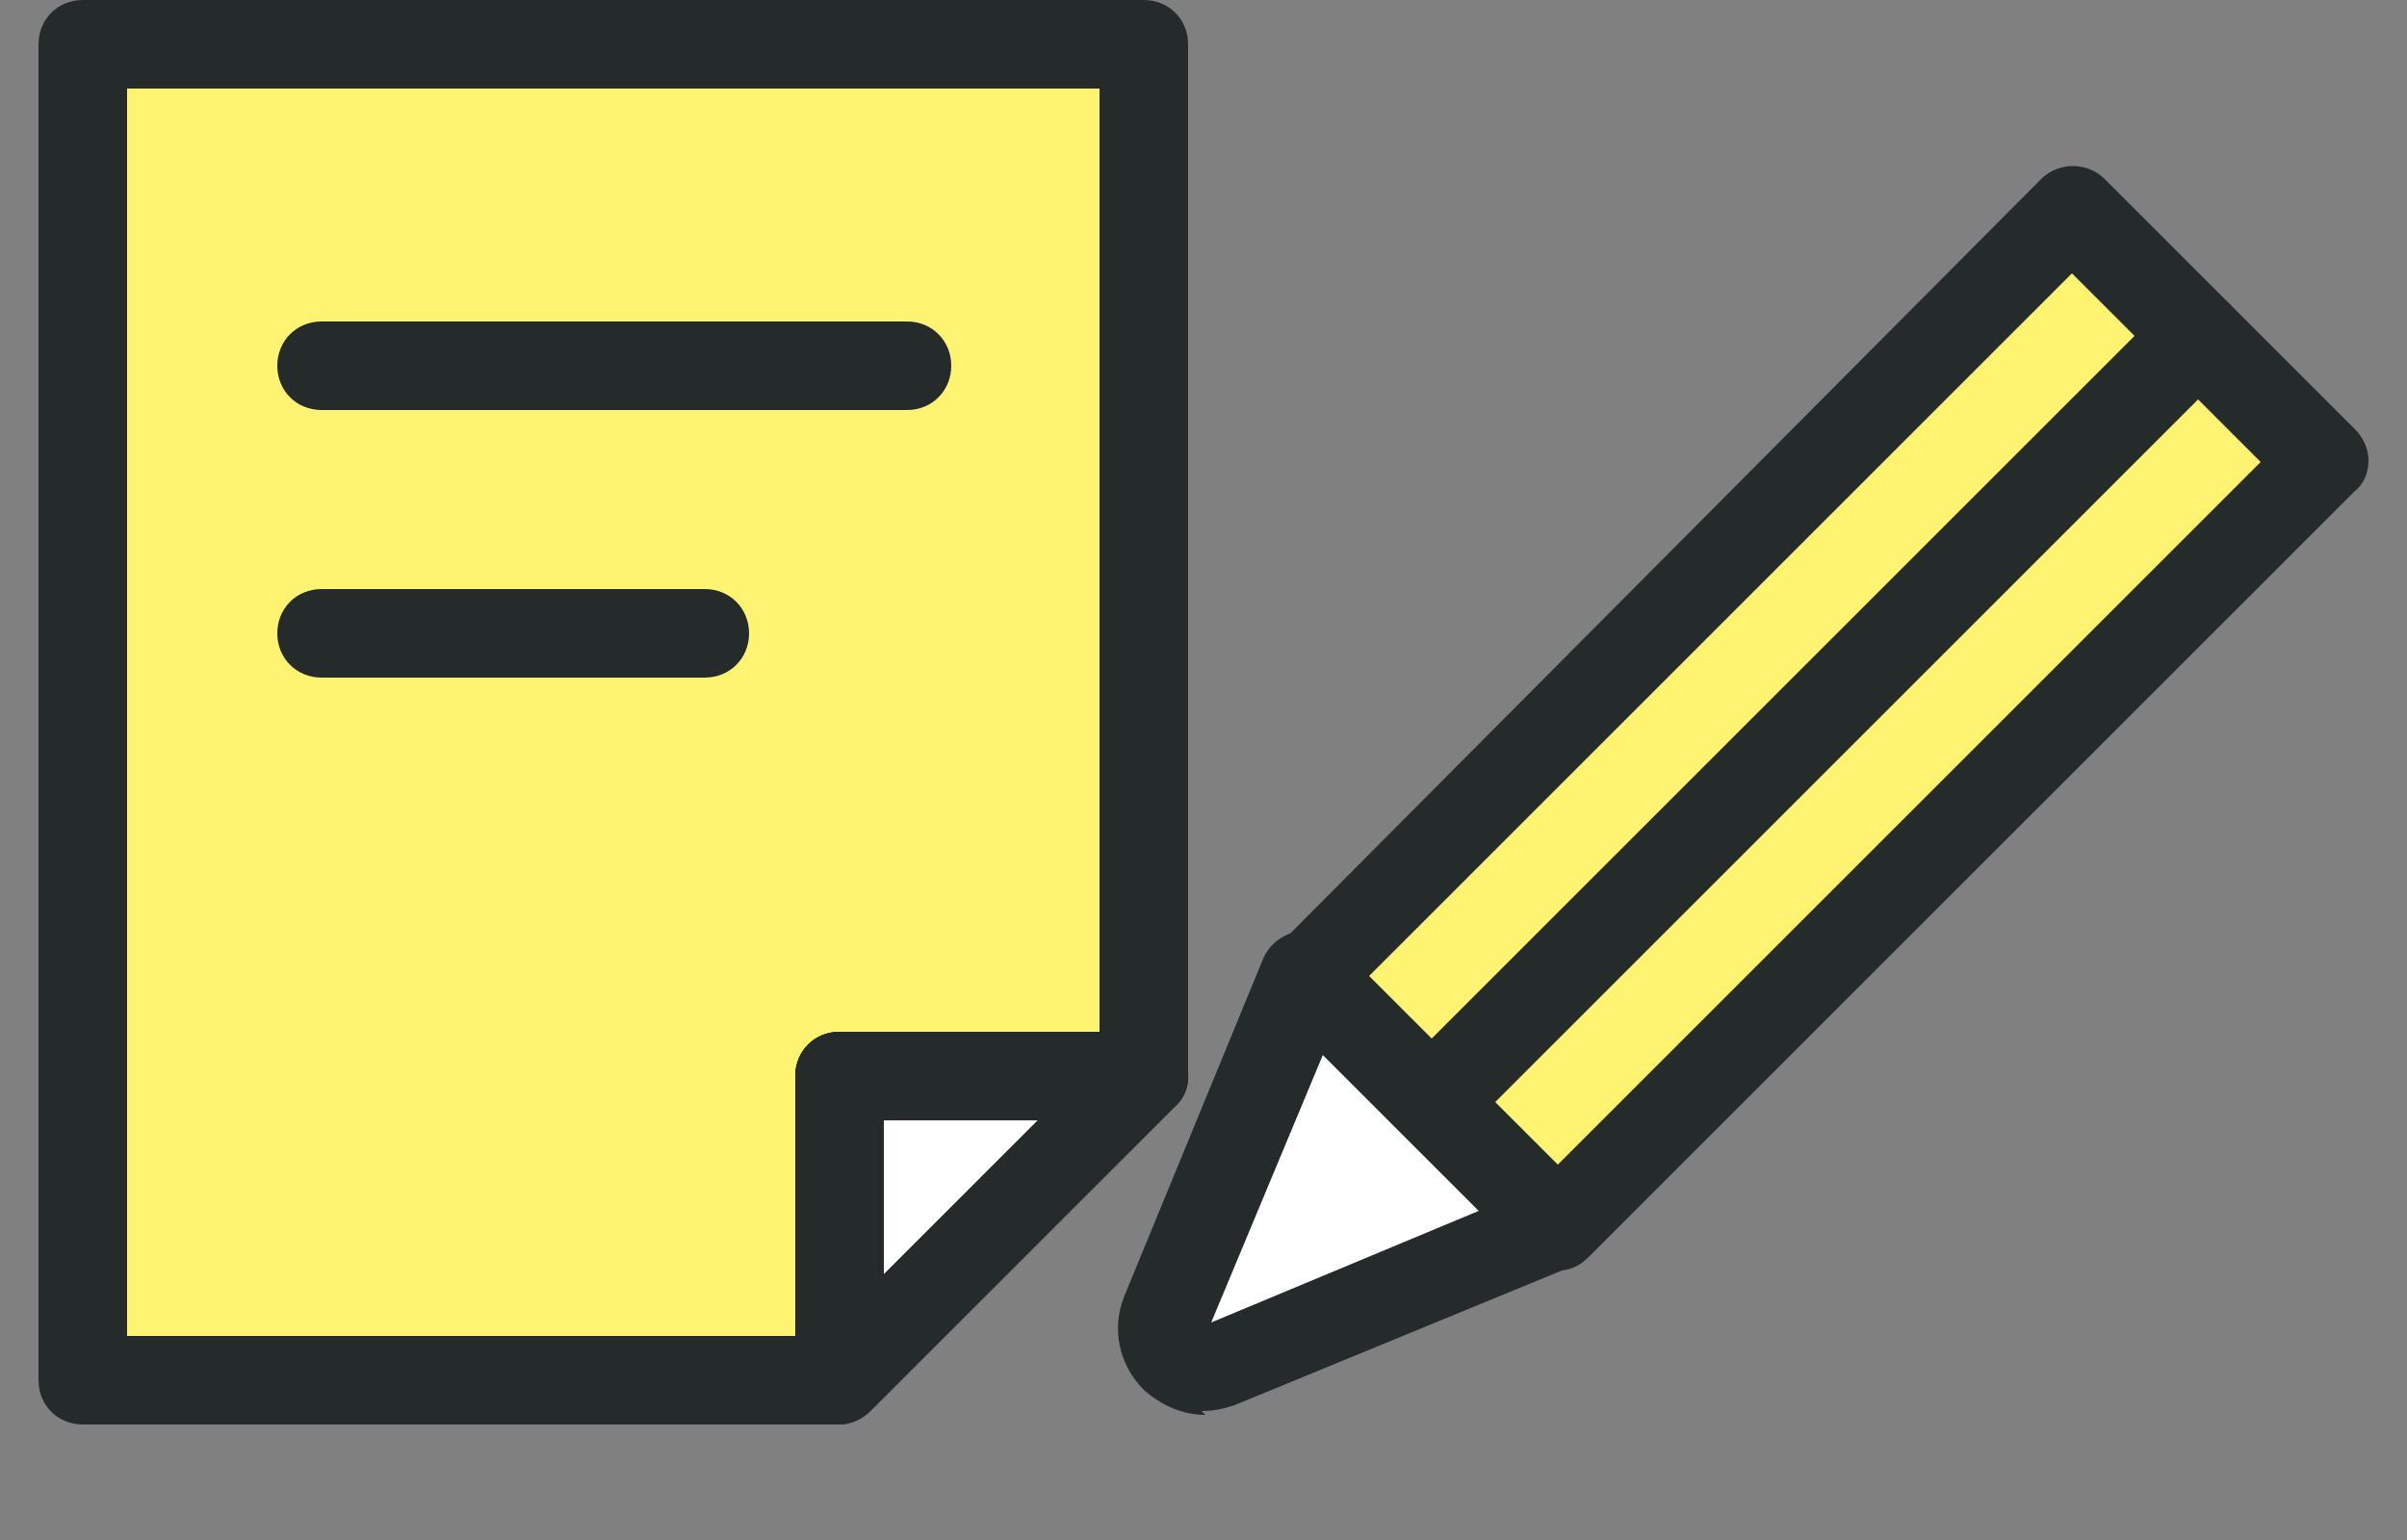 <?xml version="1.0" encoding="UTF-8"?>
<svg id="_レイヤー_2" data-name="レイヤー 2" xmlns="http://www.w3.org/2000/svg" viewBox="0 0 125 80">
  <rect x="0" y="0" width="125" height="80" fill="#808080" stroke="none"/>
  <defs>
    <style>
      .cls-1 {
        fill: #fff471;
      }

      .cls-2 {
        fill: #fff;
      }

      .cls-3 {
        fill: red;
        opacity: 0;
      }

      .cls-4 {
        fill: #252b2a;
      }
    </style>
  </defs>
  <g id="_レイヤー_1-2" data-name="レイヤー 1">
    <g>
      <rect class="cls-3" width="125" height="80"/>
      <g>
        <g>
          <polygon class="cls-1" points="59.5 2.3 59.5 55.8 43.6 55.8 43.6 71.7 4.3 71.7 4.3 2.3 59.5 2.3"/>
          <g>
            <g>
              <g>
                <polygon class="cls-2" points="59.5 55.8 43.6 71.7 43.6 55.8 59.5 55.8"/>
                <path class="cls-4" d="M43.6,74c-.3,0-.6,0-.9-.2-.9-.4-1.4-1.2-1.4-2.1v-15.8c0-1.3,1-2.3,2.3-2.3h15.8c.9,0,1.8.6,2.1,1.4.4.9.2,1.9-.5,2.5l-15.8,15.8c-.4.4-1,.7-1.6.7ZM45.9,58.2v8l8-8h-8Z"/>
              </g>
              <path class="cls-4" d="M43.6,74H4.3c-1.3,0-2.3-1-2.3-2.3V2.3c0-1.3,1-2.3,2.3-2.3h55.1c1.3,0,2.3,1,2.3,2.3v53.5c0,1.3-1,2.3-2.3,2.3h-13.5v13.5c0,1.3-1,2.3-2.3,2.3ZM6.6,69.4h34.7v-13.5c0-1.3,1-2.3,2.3-2.3h13.5V4.6H6.6v64.8Z"/>
              <path class="cls-4" d="M43.6,74c-.3,0-.6,0-.9-.2-.9-.4-1.4-1.2-1.4-2.1v-15.8c0-1.3,1-2.3,2.3-2.3h15.8c.9,0,1.8.6,2.1,1.4.4.9.2,1.9-.5,2.5l-15.8,15.8c-.4.4-1,.7-1.6.7ZM45.9,58.2v8l8-8h-8Z"/>
            </g>
            <g>
              <path class="cls-4" d="M47.1,21.3h-30.4c-1.3,0-2.3-1-2.3-2.3s1-2.3,2.3-2.3h30.4c1.3,0,2.3,1,2.3,2.3s-1,2.3-2.3,2.3Z"/>
              <path class="cls-4" d="M36.6,35.2h-19.9c-1.3,0-2.3-1-2.3-2.3s1-2.3,2.3-2.3h19.9c1.3,0,2.3,1,2.3,2.3s-1,2.3-2.3,2.3Z"/>
            </g>
          </g>
        </g>
        <g>
          <g>
            <path class="cls-2" d="M80.9,63.7l-11.8,4.9-5.7,2.4c-1.8.7-3.6-1-2.8-2.8l2.4-5.7,4.9-11.8,13,13Z"/>
            <path class="cls-4" d="M62.6,73.5c-1.2,0-2.3-.5-3.2-1.3-1.3-1.3-1.7-3.2-1-4.9l7.2-17.5c.3-.7.9-1.2,1.7-1.4.8-.2,1.5,0,2.1.6l13,13c.5.5.8,1.3.6,2.1-.2.8-.7,1.4-1.4,1.7l-17.5,7.2c-.6.2-1.1.3-1.7.3ZM68.7,54.8l-5.8,13.9,13.9-5.8-8.1-8.1Z"/>
          </g>
          <g>
            <rect class="cls-1" x="85.1" y="9.2" width="18.4" height="56.2" transform="translate(54 -55.7) rotate(45)"/>
            <path class="cls-4" d="M80.9,66.1c-.6,0-1.2-.2-1.6-.7l-13-13c-.4-.4-.7-1-.7-1.6s.2-1.2.7-1.6L106,9.3c.9-.9,2.4-.9,3.3,0l13,13c.4.4.7,1,.7,1.6s-.2,1.2-.7,1.6l-39.8,39.8c-.5.5-1,.7-1.6.7ZM71.1,50.7l9.8,9.8,36.5-36.5-9.8-9.8-36.5,36.5Z"/>
          </g>
          <path class="cls-4" d="M74.4,59.5c-.6,0-1.2-.2-1.6-.7-.9-.9-.9-2.4,0-3.3L112.5,15.8c.9-.9,2.4-.9,3.3,0,.9.9.9,2.4,0,3.3l-39.8,39.8c-.5.5-1,.7-1.6.7Z"/>
        </g>
      </g>
    </g>
  </g>
</svg>